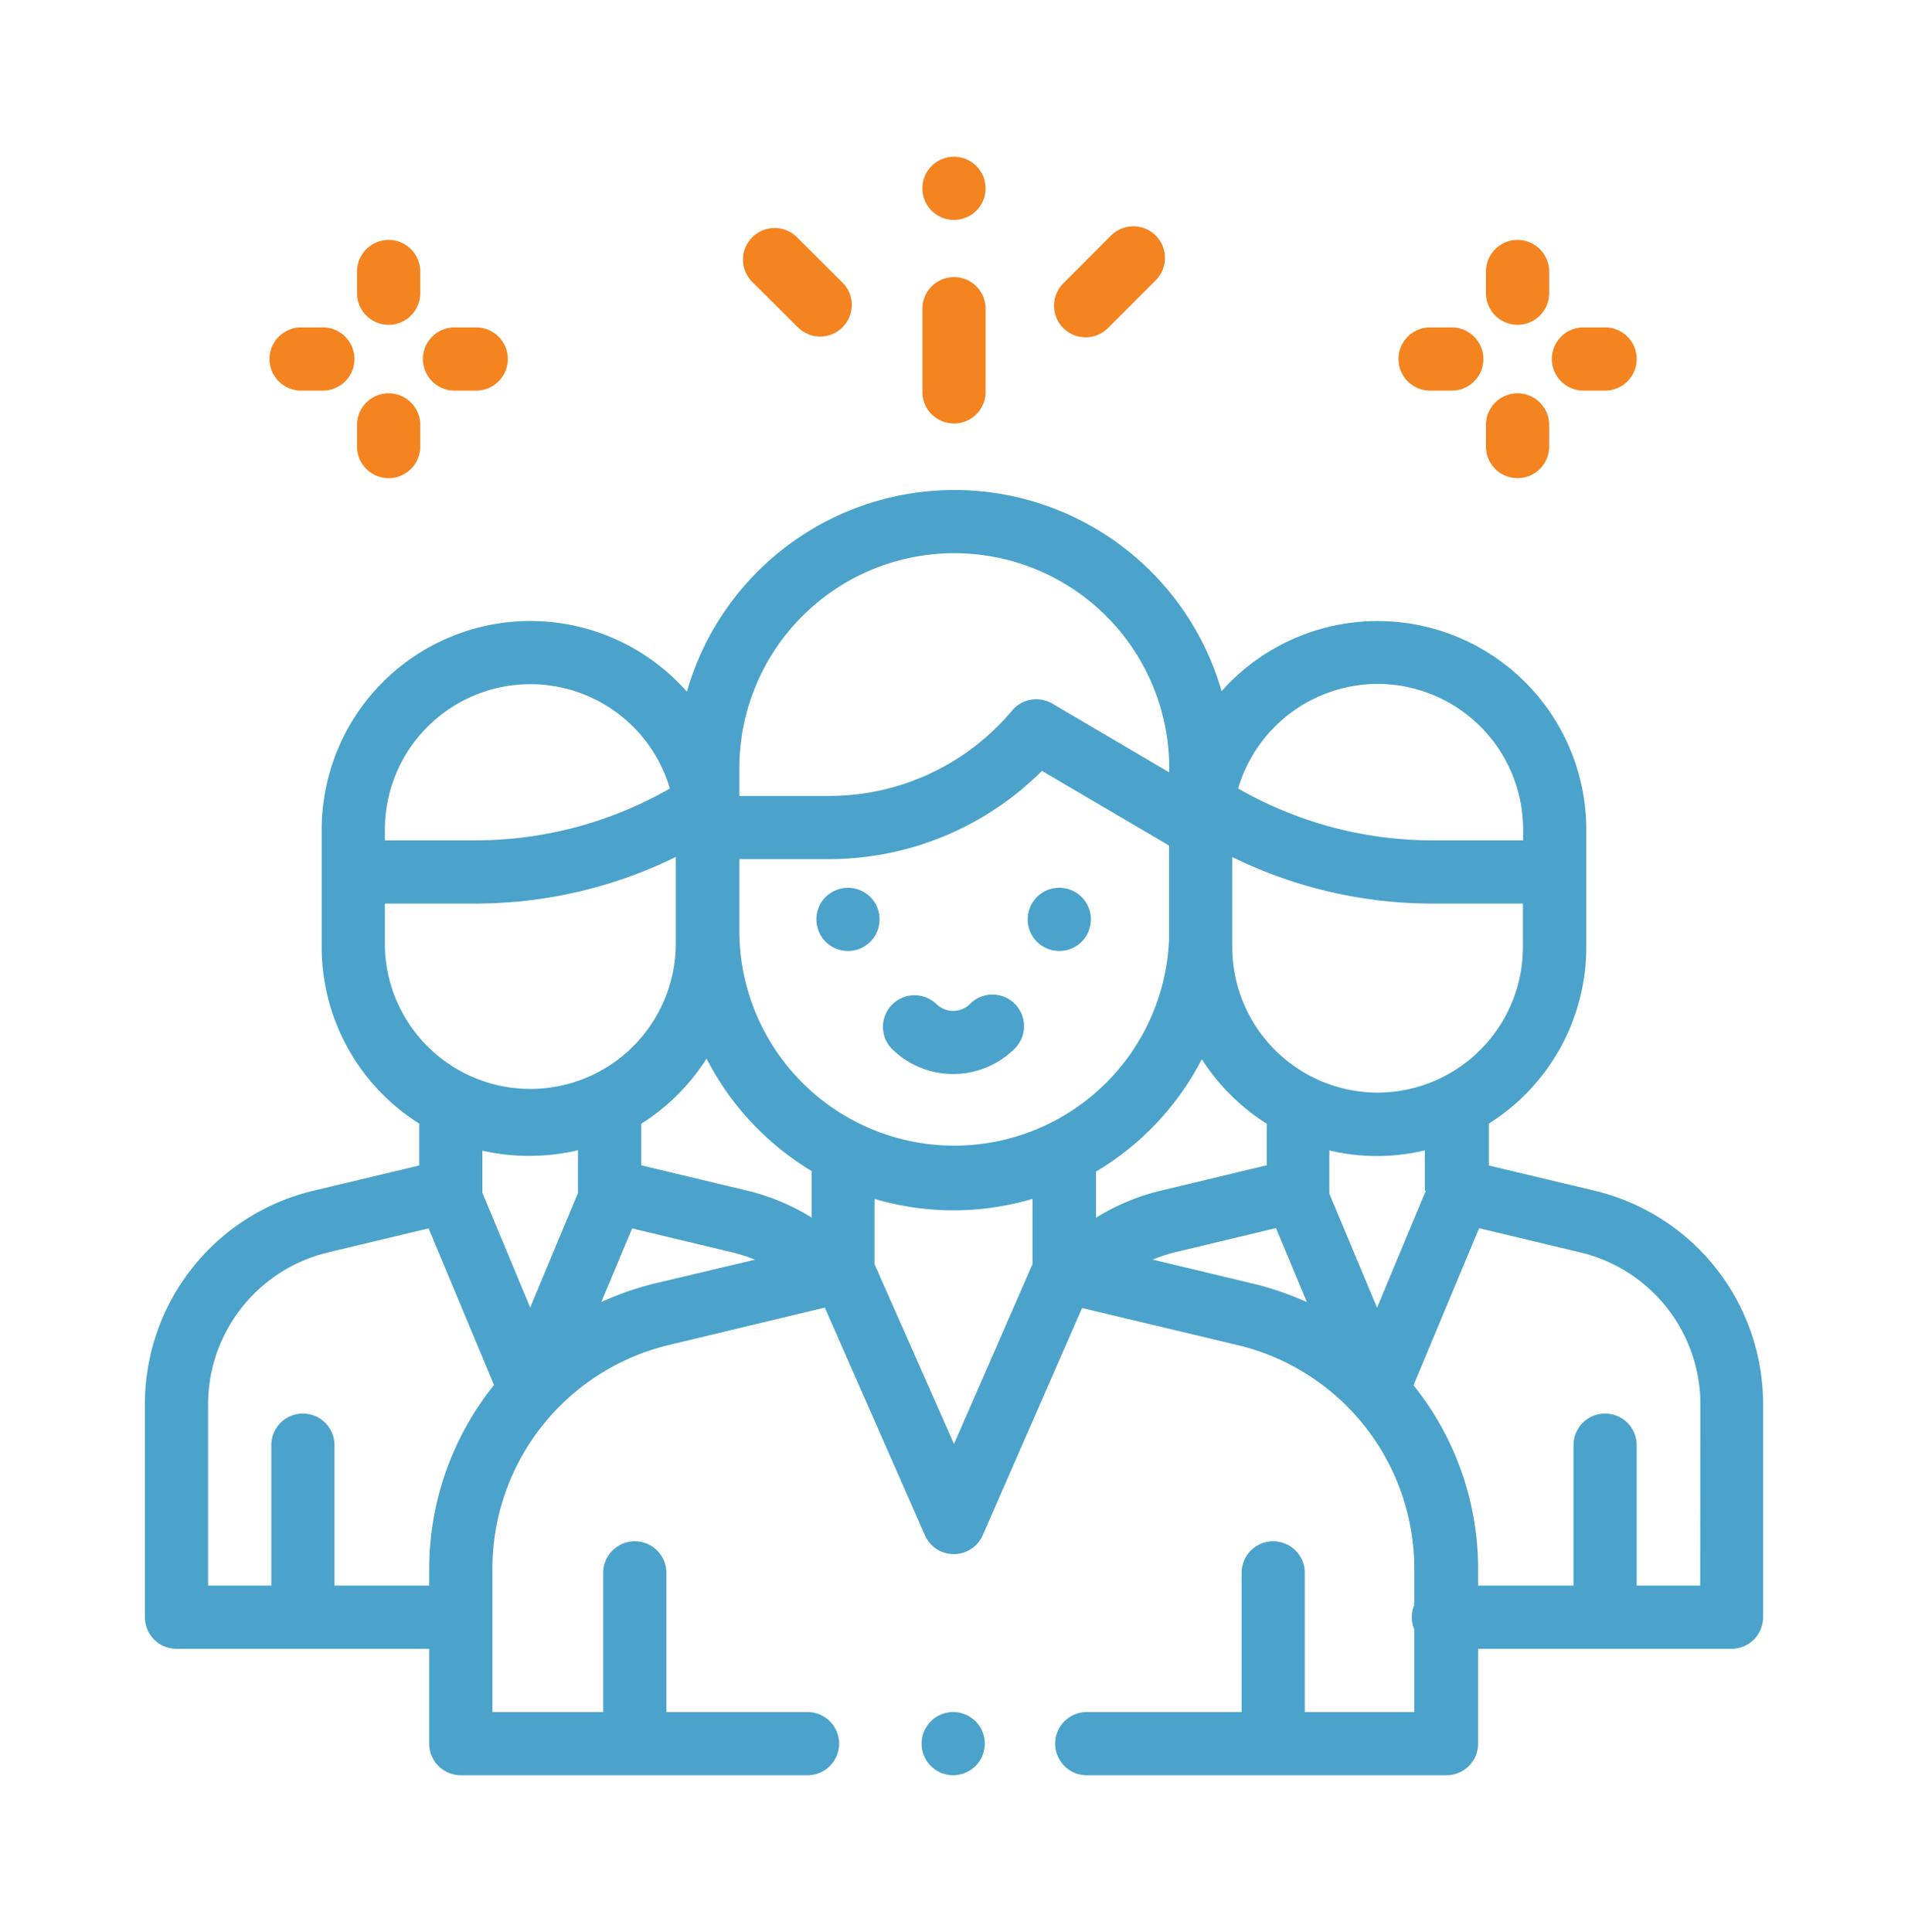<svg xmlns="http://www.w3.org/2000/svg" viewBox="0 0 192 194.38"><defs><style>.cls-1{isolation:isolate;}.cls-2{fill:#4ba3cc;mix-blend-mode:multiply;}.cls-3{fill:#f48420;}</style></defs><title>Iconos</title><g class="cls-1"><g id="Layer_1" data-name="Layer 1"><path class="cls-2" d="M95.92,172.25a3.18,3.18,0,1,0,0,6.36,3.24,3.24,0,0,0,2.25-.93,3.19,3.19,0,0,0,0-4.5A3.24,3.24,0,0,0,95.92,172.25Z"/><path class="cls-2" d="M160.42,119.79l-10.6-2.53v-4.21a21,21,0,0,0,9.81-17.75V83.44a21,21,0,0,0-36.7-13.9A28,28,0,0,0,96,49.3h0A28,28,0,0,0,69.12,69.59,21,21,0,0,0,32.37,83.44V95.3a21,21,0,0,0,9.82,17.75v4.21l-10.61,2.53a22.07,22.07,0,0,0-17,21.54v21.38a3.18,3.18,0,0,0,3.18,3.18H43.19v9.54a3.18,3.18,0,0,0,3.18,3.18H81.26a3.18,3.18,0,0,0,0-6.36H67.06v-14a3.18,3.18,0,0,0-6.36,0v14H49.55V157.9a23.15,23.15,0,0,1,17.82-22.59L83,131.56l10.07,22.9a3.16,3.16,0,0,0,2.91,1.9h0a3.17,3.17,0,0,0,2.91-1.9l10-22.86,15.6,3.72a23.15,23.15,0,0,1,17.83,22.59v3.55a3.28,3.28,0,0,0-.25,1.25,3.19,3.19,0,0,0,.25,1.24v8.3H131.3v-14a3.18,3.18,0,0,0-6.36,0v14H109.36a3.18,3.18,0,1,0,0,6.36h36.2a3.18,3.18,0,0,0,3.18-3.18v-9.54h25.5a3.18,3.18,0,0,0,3.18-3.18V141.33A22.07,22.07,0,0,0,160.42,119.79Zm-17,.15-4.85,11.63-4.8-11.48a2,2,0,0,0,0-.34v-4a21,21,0,0,0,4.79.56,20.65,20.65,0,0,0,4.82-.57v4C143.45,119.83,143.46,119.88,143.46,119.94ZM81.67,122.5a21.78,21.78,0,0,0-6.5-2.71l-10.64-2.55v-4.18a21.17,21.17,0,0,0,6.57-6.55,28.29,28.29,0,0,0,10.57,11.31ZM74.4,93.8V86.44h8.95a30.34,30.34,0,0,0,21.5-8.88l12.79,7.51v9.48A21.63,21.63,0,0,1,74.4,93.8Zm35.89,24.08a28.28,28.28,0,0,0,10.65-11.31,21.17,21.17,0,0,0,6.53,6.49v4.18l-10.64,2.55a21.91,21.91,0,0,0-6.54,2.73v-4.64Zm28.34-7.95A14.66,14.66,0,0,1,124,95.3v-.52c0-.33,0-8.55,0-8.55a45.73,45.73,0,0,0,20.15,4.68h9.1V95.3A14.66,14.66,0,0,1,138.63,109.93Zm0-41.12a14.66,14.66,0,0,1,14.64,14.63v1.11h-9.1a39.31,39.31,0,0,1-19.58-5.22A14.68,14.68,0,0,1,138.63,68.81ZM74.4,77.29a21.63,21.63,0,1,1,43.26,0v.42l-11.8-6.94a3.18,3.18,0,0,0-4,.7,24,24,0,0,1-18.46,8.61H74.4ZM38.73,83.44a14.64,14.64,0,0,1,28.68-4.11,39.31,39.31,0,0,1-19.58,5.22h-9.1V83.44Zm0,7.47h9.1A45.69,45.69,0,0,0,68,86.22V95.3a14.64,14.64,0,0,1-29.27,0Zm14.64,25.38a21,21,0,0,0,4.79-.56v4c0,.1,0,.2,0,.3l-4.81,11.52L48.54,120c0-.08,0-.15,0-.23v-4A20.65,20.65,0,0,0,53.37,116.29ZM43.19,157.9v1.63H33.66V145.4a3.18,3.18,0,1,0-6.36,0v14.13H20.94v-18.2A15.73,15.73,0,0,1,33.05,126l10.08-2.41,6.58,15.76A29.59,29.59,0,0,0,43.19,157.9Zm22.7-28.77A29.92,29.92,0,0,0,60.51,131l3.1-7.41L73.69,126a16.4,16.4,0,0,1,2.28.74ZM96,145.28l-8-18.1v-6.56a27.94,27.94,0,0,0,15.9,0v6.57Zm20-18.55a16,16,0,0,1,2.34-.76l10.06-2.41,3.11,7.45a30.2,30.2,0,0,0-5.45-1.87Zm55.09,32.8H164.7V145.4a3.18,3.18,0,1,0-6.36,0v14.13h-9.6v-1.61a29.55,29.55,0,0,0-6.5-18.55l6.6-15.8L159,126a15.73,15.73,0,0,1,12.11,15.35Z"/><path class="cls-2" d="M85.33,89.32a3.24,3.24,0,0,0-2.25.93,3.19,3.19,0,0,0,0,4.5,3.24,3.24,0,0,0,2.25.93,3.18,3.18,0,0,0,3.18-3.18,3.16,3.16,0,0,0-.93-2.25A3.2,3.2,0,0,0,85.33,89.32Z"/><path class="cls-2" d="M106.6,95.68a3.18,3.18,0,1,0-2.25-.93A3.2,3.2,0,0,0,106.6,95.68Z"/><path class="cls-2" d="M102.12,101a3.17,3.17,0,0,0-4.5,0,2.41,2.41,0,0,1-3.41,0,3.18,3.18,0,0,0-4.5,4.49,8.78,8.78,0,0,0,12.41,0A3.17,3.17,0,0,0,102.12,101Z"/><path class="cls-3" d="M143.91,39.3h2.18a3.18,3.18,0,1,0,0-6.36h-2.18a3.18,3.18,0,1,0,0,6.36Z"/><path class="cls-3" d="M159.34,39.3h2.18a3.18,3.18,0,0,0,0-6.36h-2.18a3.18,3.18,0,0,0,0,6.36Z"/><path class="cls-3" d="M152.71,48.11a3.18,3.18,0,0,0,3.18-3.18V42.75a3.18,3.18,0,1,0-6.36,0v2.18A3.18,3.18,0,0,0,152.71,48.11Z"/><path class="cls-3" d="M152.71,32.68a3.18,3.18,0,0,0,3.18-3.18V27.32a3.18,3.18,0,1,0-6.36,0V29.5A3.19,3.19,0,0,0,152.71,32.68Z"/><path class="cls-3" d="M30.3,39.3h2.19a3.18,3.18,0,0,0,0-6.36H30.3a3.18,3.18,0,1,0,0,6.36Z"/><path class="cls-3" d="M45.74,39.3h2.18a3.18,3.18,0,1,0,0-6.36H45.74a3.18,3.18,0,0,0,0,6.36Z"/><path class="cls-3" d="M39.11,48.11a3.18,3.18,0,0,0,3.18-3.18V42.75a3.18,3.18,0,0,0-6.36,0v2.18A3.18,3.18,0,0,0,39.11,48.11Z"/><path class="cls-3" d="M39.11,32.68a3.18,3.18,0,0,0,3.18-3.18V27.32a3.18,3.18,0,0,0-6.36,0V29.5A3.18,3.18,0,0,0,39.11,32.68Z"/><path class="cls-3" d="M96,42.61a3.18,3.18,0,0,0,3.18-3.18V31.06a3.18,3.18,0,0,0-6.36,0v8.37A3.18,3.18,0,0,0,96,42.61Z"/><path class="cls-3" d="M96,22.13a3.18,3.18,0,1,0-2.25-.93A3.2,3.2,0,0,0,96,22.13Z"/><path class="cls-3" d="M80.36,33a3.18,3.18,0,0,0,4.49-4.5L80.2,23.87a3.18,3.18,0,0,0-4.5,4.5Z"/><path class="cls-3" d="M109.24,33.94a3.18,3.18,0,0,0,2.25-.93l4.81-4.81a3.18,3.18,0,0,0-4.5-4.5L107,28.51a3.18,3.18,0,0,0,2.25,5.43Z"/></g></g></svg>